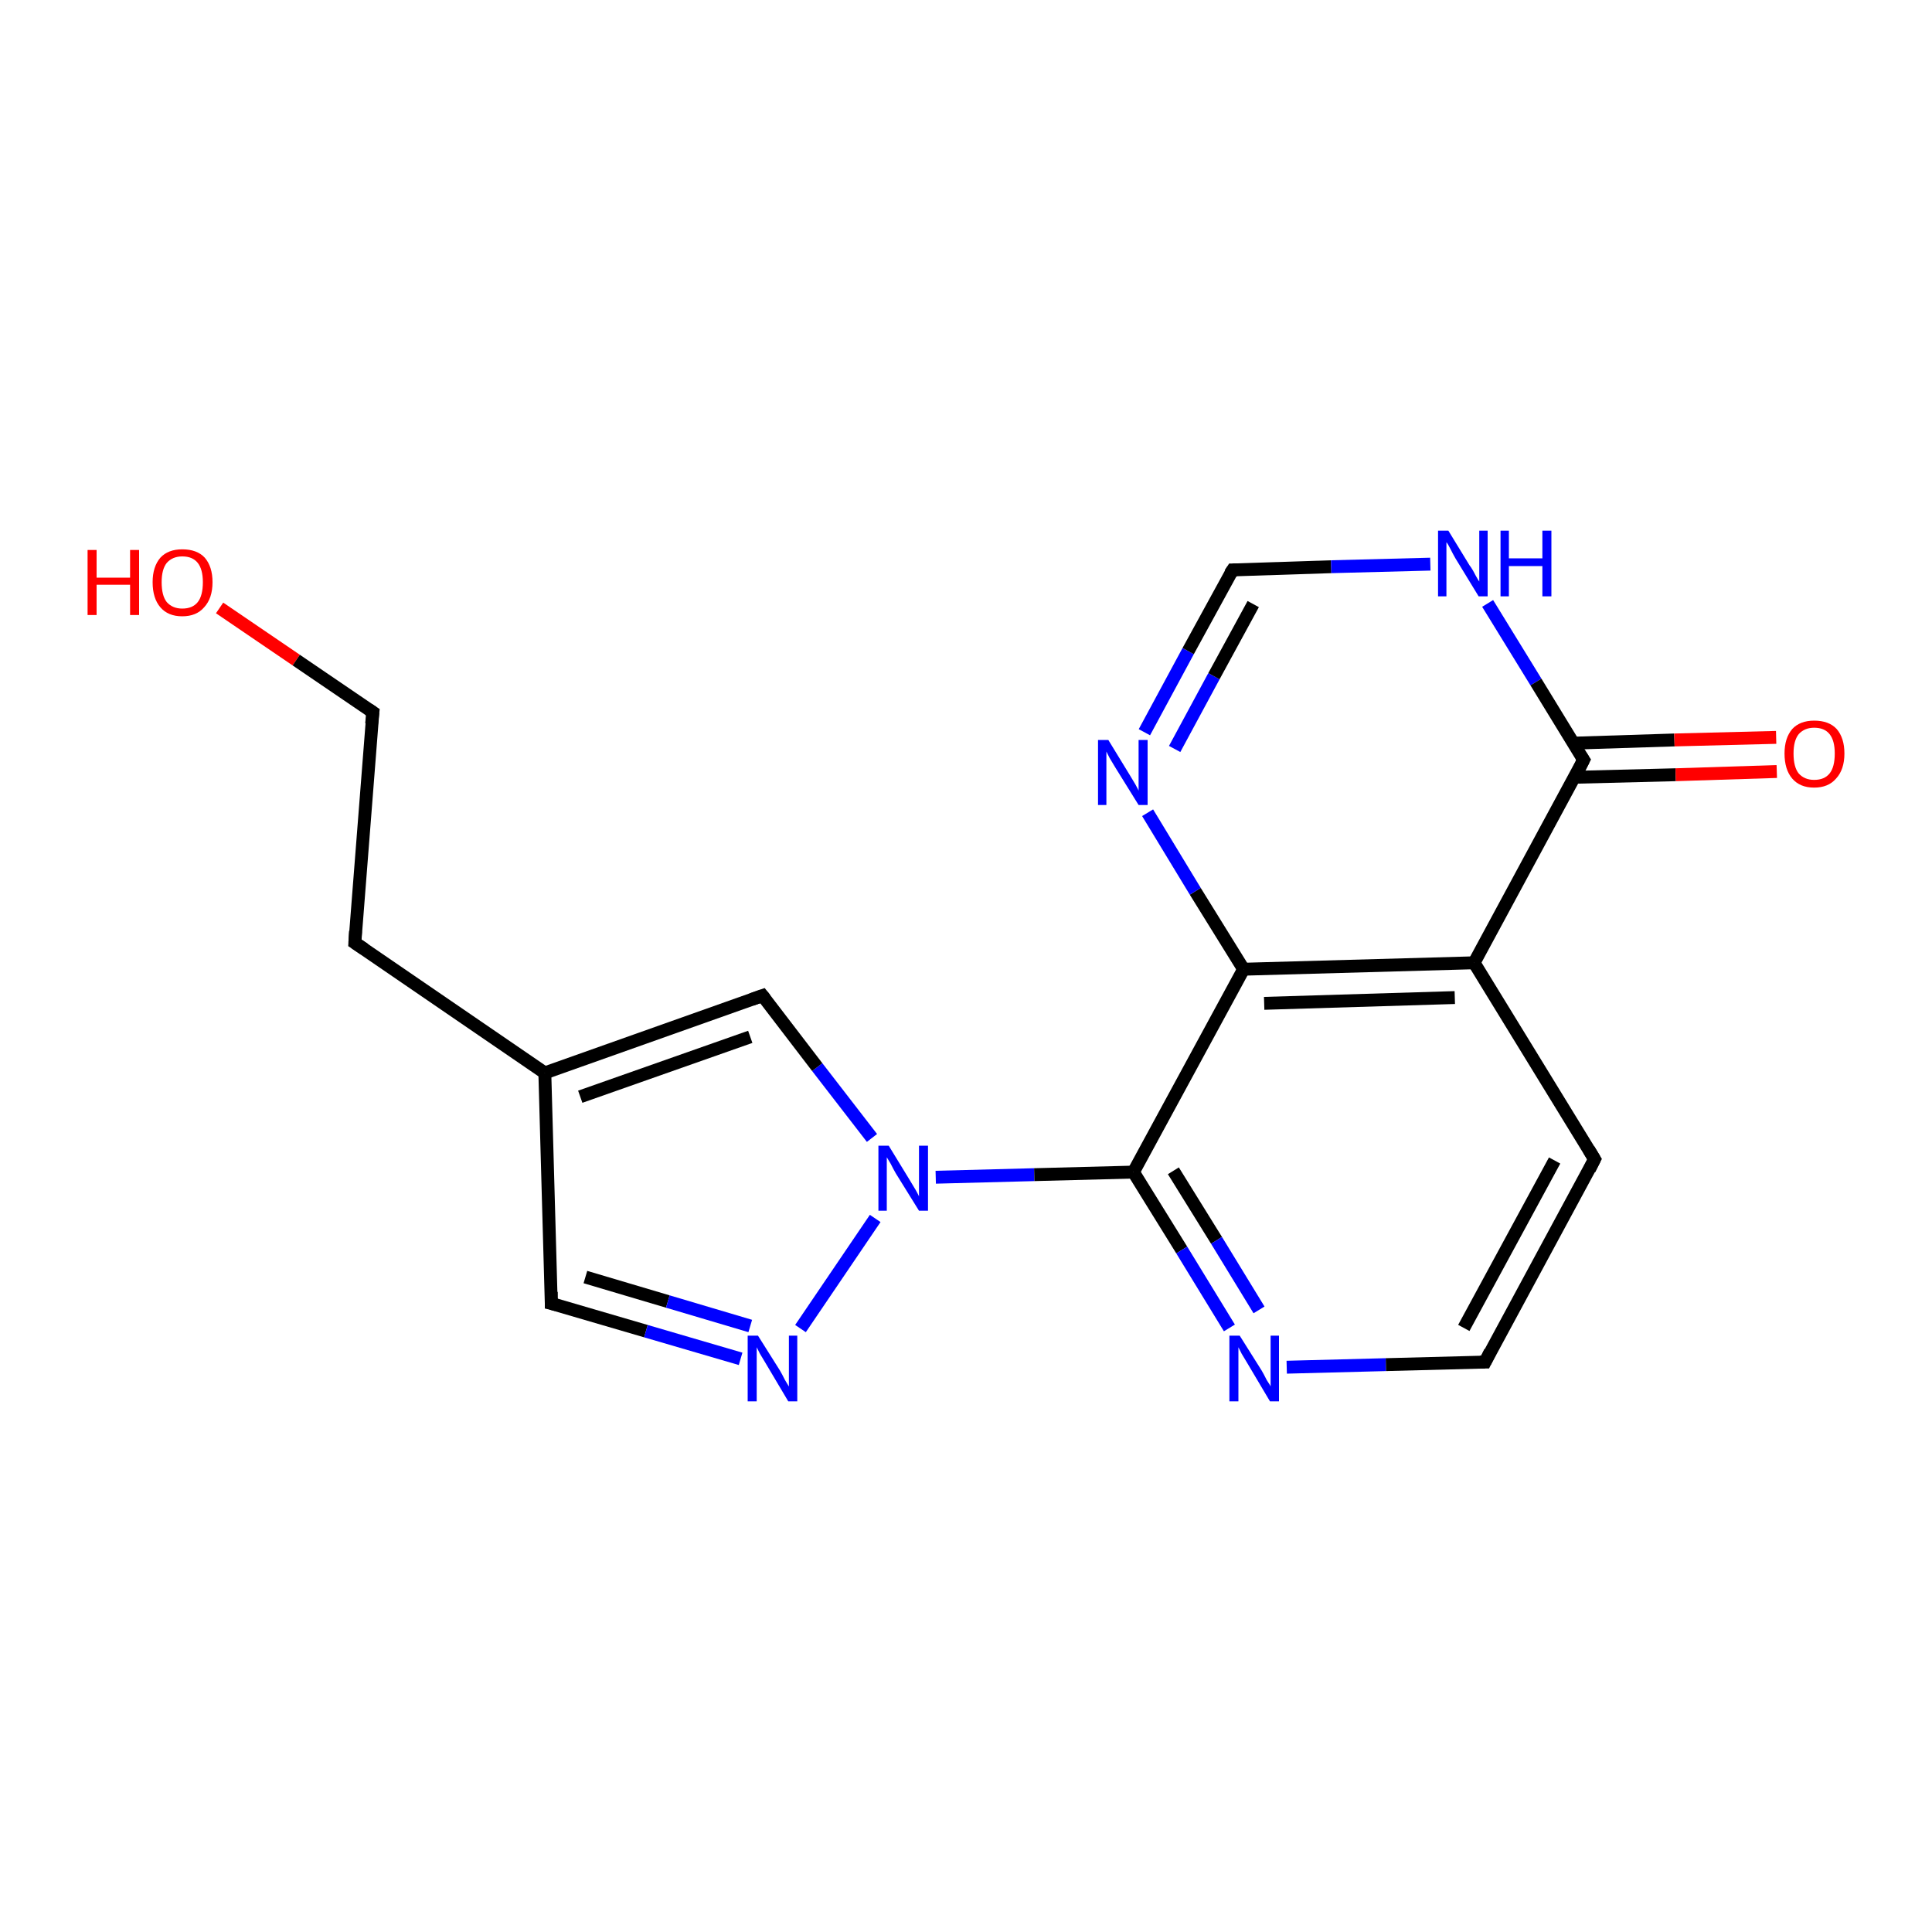 <?xml version='1.0' encoding='iso-8859-1'?>
<svg version='1.1' baseProfile='full'
              xmlns='http://www.w3.org/2000/svg'
                      xmlns:rdkit='http://www.rdkit.org/xml'
                      xmlns:xlink='http://www.w3.org/1999/xlink'
                  xml:space='preserve'
width='300px' height='300px' viewBox='0 0 300 300'>
<!-- END OF HEADER -->
<rect style='opacity:1.0;fill:#FFFFFF;stroke:none' width='300.0' height='300.0' x='0.0' y='0.0'> </rect>
<path class='bond-0 atom-0 atom-1' d='M 34.1,94.4 L 46.0,102.5' style='fill:none;fill-rule:evenodd;stroke:#FF0000;stroke-width:2.0px;stroke-linecap:butt;stroke-linejoin:miter;stroke-opacity:1' />
<path class='bond-0 atom-0 atom-1' d='M 46.0,102.5 L 57.9,110.6' style='fill:none;fill-rule:evenodd;stroke:#000000;stroke-width:2.0px;stroke-linecap:butt;stroke-linejoin:miter;stroke-opacity:1' />
<path class='bond-1 atom-1 atom-2' d='M 57.9,110.6 L 55.1,146.4' style='fill:none;fill-rule:evenodd;stroke:#000000;stroke-width:2.0px;stroke-linecap:butt;stroke-linejoin:miter;stroke-opacity:1' />
<path class='bond-2 atom-2 atom-3' d='M 55.1,146.4 L 84.6,166.6' style='fill:none;fill-rule:evenodd;stroke:#000000;stroke-width:2.0px;stroke-linecap:butt;stroke-linejoin:miter;stroke-opacity:1' />
<path class='bond-3 atom-3 atom-4' d='M 84.6,166.6 L 85.6,202.4' style='fill:none;fill-rule:evenodd;stroke:#000000;stroke-width:2.0px;stroke-linecap:butt;stroke-linejoin:miter;stroke-opacity:1' />
<path class='bond-4 atom-4 atom-5' d='M 85.6,202.4 L 100.3,206.7' style='fill:none;fill-rule:evenodd;stroke:#000000;stroke-width:2.0px;stroke-linecap:butt;stroke-linejoin:miter;stroke-opacity:1' />
<path class='bond-4 atom-4 atom-5' d='M 100.3,206.7 L 115.0,211.0' style='fill:none;fill-rule:evenodd;stroke:#0000FF;stroke-width:2.0px;stroke-linecap:butt;stroke-linejoin:miter;stroke-opacity:1' />
<path class='bond-4 atom-4 atom-5' d='M 90.9,198.3 L 103.7,202.1' style='fill:none;fill-rule:evenodd;stroke:#000000;stroke-width:2.0px;stroke-linecap:butt;stroke-linejoin:miter;stroke-opacity:1' />
<path class='bond-4 atom-4 atom-5' d='M 103.7,202.1 L 116.5,205.9' style='fill:none;fill-rule:evenodd;stroke:#0000FF;stroke-width:2.0px;stroke-linecap:butt;stroke-linejoin:miter;stroke-opacity:1' />
<path class='bond-5 atom-5 atom-6' d='M 124.3,206.3 L 135.9,189.2' style='fill:none;fill-rule:evenodd;stroke:#0000FF;stroke-width:2.0px;stroke-linecap:butt;stroke-linejoin:miter;stroke-opacity:1' />
<path class='bond-6 atom-6 atom-7' d='M 135.4,176.7 L 126.9,165.7' style='fill:none;fill-rule:evenodd;stroke:#0000FF;stroke-width:2.0px;stroke-linecap:butt;stroke-linejoin:miter;stroke-opacity:1' />
<path class='bond-6 atom-6 atom-7' d='M 126.9,165.7 L 118.4,154.6' style='fill:none;fill-rule:evenodd;stroke:#000000;stroke-width:2.0px;stroke-linecap:butt;stroke-linejoin:miter;stroke-opacity:1' />
<path class='bond-7 atom-6 atom-8' d='M 145.3,182.8 L 160.6,182.4' style='fill:none;fill-rule:evenodd;stroke:#0000FF;stroke-width:2.0px;stroke-linecap:butt;stroke-linejoin:miter;stroke-opacity:1' />
<path class='bond-7 atom-6 atom-8' d='M 160.6,182.4 L 176.0,182.0' style='fill:none;fill-rule:evenodd;stroke:#000000;stroke-width:2.0px;stroke-linecap:butt;stroke-linejoin:miter;stroke-opacity:1' />
<path class='bond-8 atom-8 atom-9' d='M 176.0,182.0 L 183.5,194.1' style='fill:none;fill-rule:evenodd;stroke:#000000;stroke-width:2.0px;stroke-linecap:butt;stroke-linejoin:miter;stroke-opacity:1' />
<path class='bond-8 atom-8 atom-9' d='M 183.5,194.1 L 190.9,206.2' style='fill:none;fill-rule:evenodd;stroke:#0000FF;stroke-width:2.0px;stroke-linecap:butt;stroke-linejoin:miter;stroke-opacity:1' />
<path class='bond-8 atom-8 atom-9' d='M 182.2,181.8 L 188.9,192.6' style='fill:none;fill-rule:evenodd;stroke:#000000;stroke-width:2.0px;stroke-linecap:butt;stroke-linejoin:miter;stroke-opacity:1' />
<path class='bond-8 atom-8 atom-9' d='M 188.9,192.6 L 195.5,203.4' style='fill:none;fill-rule:evenodd;stroke:#0000FF;stroke-width:2.0px;stroke-linecap:butt;stroke-linejoin:miter;stroke-opacity:1' />
<path class='bond-9 atom-9 atom-10' d='M 199.8,212.3 L 215.2,211.9' style='fill:none;fill-rule:evenodd;stroke:#0000FF;stroke-width:2.0px;stroke-linecap:butt;stroke-linejoin:miter;stroke-opacity:1' />
<path class='bond-9 atom-9 atom-10' d='M 215.2,211.9 L 230.6,211.5' style='fill:none;fill-rule:evenodd;stroke:#000000;stroke-width:2.0px;stroke-linecap:butt;stroke-linejoin:miter;stroke-opacity:1' />
<path class='bond-10 atom-10 atom-11' d='M 230.6,211.5 L 247.6,180.0' style='fill:none;fill-rule:evenodd;stroke:#000000;stroke-width:2.0px;stroke-linecap:butt;stroke-linejoin:miter;stroke-opacity:1' />
<path class='bond-10 atom-10 atom-11' d='M 227.3,206.2 L 241.4,180.2' style='fill:none;fill-rule:evenodd;stroke:#000000;stroke-width:2.0px;stroke-linecap:butt;stroke-linejoin:miter;stroke-opacity:1' />
<path class='bond-11 atom-11 atom-12' d='M 247.6,180.0 L 228.9,149.5' style='fill:none;fill-rule:evenodd;stroke:#000000;stroke-width:2.0px;stroke-linecap:butt;stroke-linejoin:miter;stroke-opacity:1' />
<path class='bond-12 atom-12 atom-13' d='M 228.9,149.5 L 193.1,150.5' style='fill:none;fill-rule:evenodd;stroke:#000000;stroke-width:2.0px;stroke-linecap:butt;stroke-linejoin:miter;stroke-opacity:1' />
<path class='bond-12 atom-12 atom-13' d='M 225.9,154.9 L 196.3,155.8' style='fill:none;fill-rule:evenodd;stroke:#000000;stroke-width:2.0px;stroke-linecap:butt;stroke-linejoin:miter;stroke-opacity:1' />
<path class='bond-13 atom-13 atom-14' d='M 193.1,150.5 L 185.6,138.4' style='fill:none;fill-rule:evenodd;stroke:#000000;stroke-width:2.0px;stroke-linecap:butt;stroke-linejoin:miter;stroke-opacity:1' />
<path class='bond-13 atom-13 atom-14' d='M 185.6,138.4 L 178.2,126.2' style='fill:none;fill-rule:evenodd;stroke:#0000FF;stroke-width:2.0px;stroke-linecap:butt;stroke-linejoin:miter;stroke-opacity:1' />
<path class='bond-14 atom-14 atom-15' d='M 177.7,113.7 L 184.5,101.1' style='fill:none;fill-rule:evenodd;stroke:#0000FF;stroke-width:2.0px;stroke-linecap:butt;stroke-linejoin:miter;stroke-opacity:1' />
<path class='bond-14 atom-14 atom-15' d='M 184.5,101.1 L 191.4,88.5' style='fill:none;fill-rule:evenodd;stroke:#000000;stroke-width:2.0px;stroke-linecap:butt;stroke-linejoin:miter;stroke-opacity:1' />
<path class='bond-14 atom-14 atom-15' d='M 182.4,116.3 L 188.5,105.0' style='fill:none;fill-rule:evenodd;stroke:#0000FF;stroke-width:2.0px;stroke-linecap:butt;stroke-linejoin:miter;stroke-opacity:1' />
<path class='bond-14 atom-14 atom-15' d='M 188.5,105.0 L 194.6,93.8' style='fill:none;fill-rule:evenodd;stroke:#000000;stroke-width:2.0px;stroke-linecap:butt;stroke-linejoin:miter;stroke-opacity:1' />
<path class='bond-15 atom-15 atom-16' d='M 191.4,88.5 L 206.7,88.0' style='fill:none;fill-rule:evenodd;stroke:#000000;stroke-width:2.0px;stroke-linecap:butt;stroke-linejoin:miter;stroke-opacity:1' />
<path class='bond-15 atom-15 atom-16' d='M 206.7,88.0 L 222.1,87.6' style='fill:none;fill-rule:evenodd;stroke:#0000FF;stroke-width:2.0px;stroke-linecap:butt;stroke-linejoin:miter;stroke-opacity:1' />
<path class='bond-16 atom-16 atom-17' d='M 231.0,93.7 L 238.5,105.9' style='fill:none;fill-rule:evenodd;stroke:#0000FF;stroke-width:2.0px;stroke-linecap:butt;stroke-linejoin:miter;stroke-opacity:1' />
<path class='bond-16 atom-16 atom-17' d='M 238.5,105.9 L 245.9,118.0' style='fill:none;fill-rule:evenodd;stroke:#000000;stroke-width:2.0px;stroke-linecap:butt;stroke-linejoin:miter;stroke-opacity:1' />
<path class='bond-17 atom-17 atom-18' d='M 244.4,120.7 L 260.2,120.3' style='fill:none;fill-rule:evenodd;stroke:#000000;stroke-width:2.0px;stroke-linecap:butt;stroke-linejoin:miter;stroke-opacity:1' />
<path class='bond-17 atom-17 atom-18' d='M 260.2,120.3 L 275.9,119.8' style='fill:none;fill-rule:evenodd;stroke:#FF0000;stroke-width:2.0px;stroke-linecap:butt;stroke-linejoin:miter;stroke-opacity:1' />
<path class='bond-17 atom-17 atom-18' d='M 244.3,115.4 L 260.0,114.9' style='fill:none;fill-rule:evenodd;stroke:#000000;stroke-width:2.0px;stroke-linecap:butt;stroke-linejoin:miter;stroke-opacity:1' />
<path class='bond-17 atom-17 atom-18' d='M 260.0,114.9 L 275.8,114.5' style='fill:none;fill-rule:evenodd;stroke:#FF0000;stroke-width:2.0px;stroke-linecap:butt;stroke-linejoin:miter;stroke-opacity:1' />
<path class='bond-18 atom-7 atom-3' d='M 118.4,154.6 L 84.6,166.6' style='fill:none;fill-rule:evenodd;stroke:#000000;stroke-width:2.0px;stroke-linecap:butt;stroke-linejoin:miter;stroke-opacity:1' />
<path class='bond-18 atom-7 atom-3' d='M 116.5,161.0 L 90.1,170.3' style='fill:none;fill-rule:evenodd;stroke:#000000;stroke-width:2.0px;stroke-linecap:butt;stroke-linejoin:miter;stroke-opacity:1' />
<path class='bond-19 atom-13 atom-8' d='M 193.1,150.5 L 176.0,182.0' style='fill:none;fill-rule:evenodd;stroke:#000000;stroke-width:2.0px;stroke-linecap:butt;stroke-linejoin:miter;stroke-opacity:1' />
<path class='bond-20 atom-17 atom-12' d='M 245.9,118.0 L 228.9,149.5' style='fill:none;fill-rule:evenodd;stroke:#000000;stroke-width:2.0px;stroke-linecap:butt;stroke-linejoin:miter;stroke-opacity:1' />
<path d='M 57.3,110.2 L 57.9,110.6 L 57.7,112.4' style='fill:none;stroke:#000000;stroke-width:2.0px;stroke-linecap:butt;stroke-linejoin:miter;stroke-opacity:1;' />
<path d='M 55.2,144.6 L 55.1,146.4 L 56.6,147.4' style='fill:none;stroke:#000000;stroke-width:2.0px;stroke-linecap:butt;stroke-linejoin:miter;stroke-opacity:1;' />
<path d='M 85.6,200.6 L 85.6,202.4 L 86.4,202.6' style='fill:none;stroke:#000000;stroke-width:2.0px;stroke-linecap:butt;stroke-linejoin:miter;stroke-opacity:1;' />
<path d='M 118.8,155.1 L 118.4,154.6 L 116.7,155.2' style='fill:none;stroke:#000000;stroke-width:2.0px;stroke-linecap:butt;stroke-linejoin:miter;stroke-opacity:1;' />
<path d='M 229.8,211.5 L 230.6,211.5 L 231.4,209.9' style='fill:none;stroke:#000000;stroke-width:2.0px;stroke-linecap:butt;stroke-linejoin:miter;stroke-opacity:1;' />
<path d='M 246.8,181.6 L 247.6,180.0 L 246.7,178.5' style='fill:none;stroke:#000000;stroke-width:2.0px;stroke-linecap:butt;stroke-linejoin:miter;stroke-opacity:1;' />
<path d='M 191.0,89.1 L 191.4,88.5 L 192.1,88.5' style='fill:none;stroke:#000000;stroke-width:2.0px;stroke-linecap:butt;stroke-linejoin:miter;stroke-opacity:1;' />
<path d='M 245.5,117.4 L 245.9,118.0 L 245.1,119.6' style='fill:none;stroke:#000000;stroke-width:2.0px;stroke-linecap:butt;stroke-linejoin:miter;stroke-opacity:1;' />
<path class='atom-0' d='M 13.6 85.4
L 15.0 85.4
L 15.0 89.7
L 20.2 89.7
L 20.2 85.4
L 21.6 85.4
L 21.6 95.5
L 20.2 95.5
L 20.2 90.8
L 15.0 90.8
L 15.0 95.5
L 13.6 95.5
L 13.6 85.4
' fill='#FF0000'/>
<path class='atom-0' d='M 23.7 90.4
Q 23.7 88.0, 24.9 86.6
Q 26.1 85.3, 28.3 85.3
Q 30.6 85.3, 31.8 86.6
Q 33.0 88.0, 33.0 90.4
Q 33.0 92.9, 31.7 94.3
Q 30.5 95.7, 28.3 95.7
Q 26.1 95.7, 24.9 94.3
Q 23.7 92.9, 23.7 90.4
M 28.3 94.5
Q 29.9 94.5, 30.7 93.5
Q 31.5 92.5, 31.5 90.4
Q 31.5 88.4, 30.7 87.4
Q 29.9 86.4, 28.3 86.4
Q 26.8 86.4, 25.9 87.4
Q 25.1 88.4, 25.1 90.4
Q 25.1 92.5, 25.9 93.5
Q 26.8 94.5, 28.3 94.5
' fill='#FF0000'/>
<path class='atom-5' d='M 117.7 207.4
L 121.1 212.8
Q 121.4 213.3, 121.9 214.3
Q 122.5 215.3, 122.5 215.3
L 122.5 207.4
L 123.8 207.4
L 123.8 217.6
L 122.4 217.6
L 118.9 211.7
Q 118.5 211.0, 118.0 210.2
Q 117.6 209.4, 117.5 209.2
L 117.5 217.6
L 116.1 217.6
L 116.1 207.4
L 117.7 207.4
' fill='#0000FF'/>
<path class='atom-6' d='M 138.0 177.9
L 141.3 183.3
Q 141.6 183.8, 142.2 184.8
Q 142.7 185.7, 142.7 185.8
L 142.7 177.9
L 144.1 177.9
L 144.1 188.0
L 142.7 188.0
L 139.1 182.2
Q 138.7 181.5, 138.3 180.7
Q 137.8 179.9, 137.7 179.7
L 137.7 188.0
L 136.4 188.0
L 136.4 177.9
L 138.0 177.9
' fill='#0000FF'/>
<path class='atom-9' d='M 192.5 207.4
L 195.9 212.8
Q 196.2 213.3, 196.7 214.3
Q 197.3 215.2, 197.3 215.3
L 197.3 207.4
L 198.6 207.4
L 198.6 217.6
L 197.2 217.6
L 193.7 211.7
Q 193.3 211.0, 192.8 210.2
Q 192.4 209.4, 192.3 209.2
L 192.3 217.6
L 190.9 217.6
L 190.9 207.4
L 192.5 207.4
' fill='#0000FF'/>
<path class='atom-14' d='M 172.1 114.9
L 175.4 120.3
Q 175.7 120.8, 176.3 121.8
Q 176.8 122.7, 176.8 122.8
L 176.8 114.9
L 178.2 114.9
L 178.2 125.0
L 176.8 125.0
L 173.2 119.2
Q 172.8 118.5, 172.3 117.7
Q 171.9 116.9, 171.8 116.7
L 171.8 125.0
L 170.5 125.0
L 170.5 114.9
L 172.1 114.9
' fill='#0000FF'/>
<path class='atom-16' d='M 224.9 82.4
L 228.2 87.8
Q 228.6 88.3, 229.1 89.3
Q 229.6 90.2, 229.7 90.3
L 229.7 82.4
L 231.0 82.4
L 231.0 92.6
L 229.6 92.6
L 226.0 86.7
Q 225.6 86.0, 225.2 85.2
Q 224.8 84.4, 224.6 84.2
L 224.6 92.6
L 223.3 92.6
L 223.3 82.4
L 224.9 82.4
' fill='#0000FF'/>
<path class='atom-16' d='M 233.0 82.4
L 234.3 82.4
L 234.3 86.7
L 239.5 86.7
L 239.5 82.4
L 240.9 82.4
L 240.9 92.6
L 239.5 92.6
L 239.5 87.9
L 234.3 87.9
L 234.3 92.6
L 233.0 92.6
L 233.0 82.4
' fill='#0000FF'/>
<path class='atom-18' d='M 277.1 117.0
Q 277.1 114.6, 278.3 113.2
Q 279.5 111.9, 281.7 111.9
Q 284.0 111.9, 285.2 113.2
Q 286.4 114.6, 286.4 117.0
Q 286.4 119.5, 285.1 120.9
Q 283.9 122.3, 281.7 122.3
Q 279.5 122.3, 278.3 120.9
Q 277.1 119.5, 277.1 117.0
M 281.7 121.1
Q 283.3 121.1, 284.1 120.1
Q 284.9 119.1, 284.9 117.0
Q 284.9 115.0, 284.1 114.0
Q 283.3 113.0, 281.7 113.0
Q 280.2 113.0, 279.3 114.0
Q 278.5 115.0, 278.5 117.0
Q 278.5 119.1, 279.3 120.1
Q 280.2 121.1, 281.7 121.1
' fill='#FF0000'/>
</svg>
